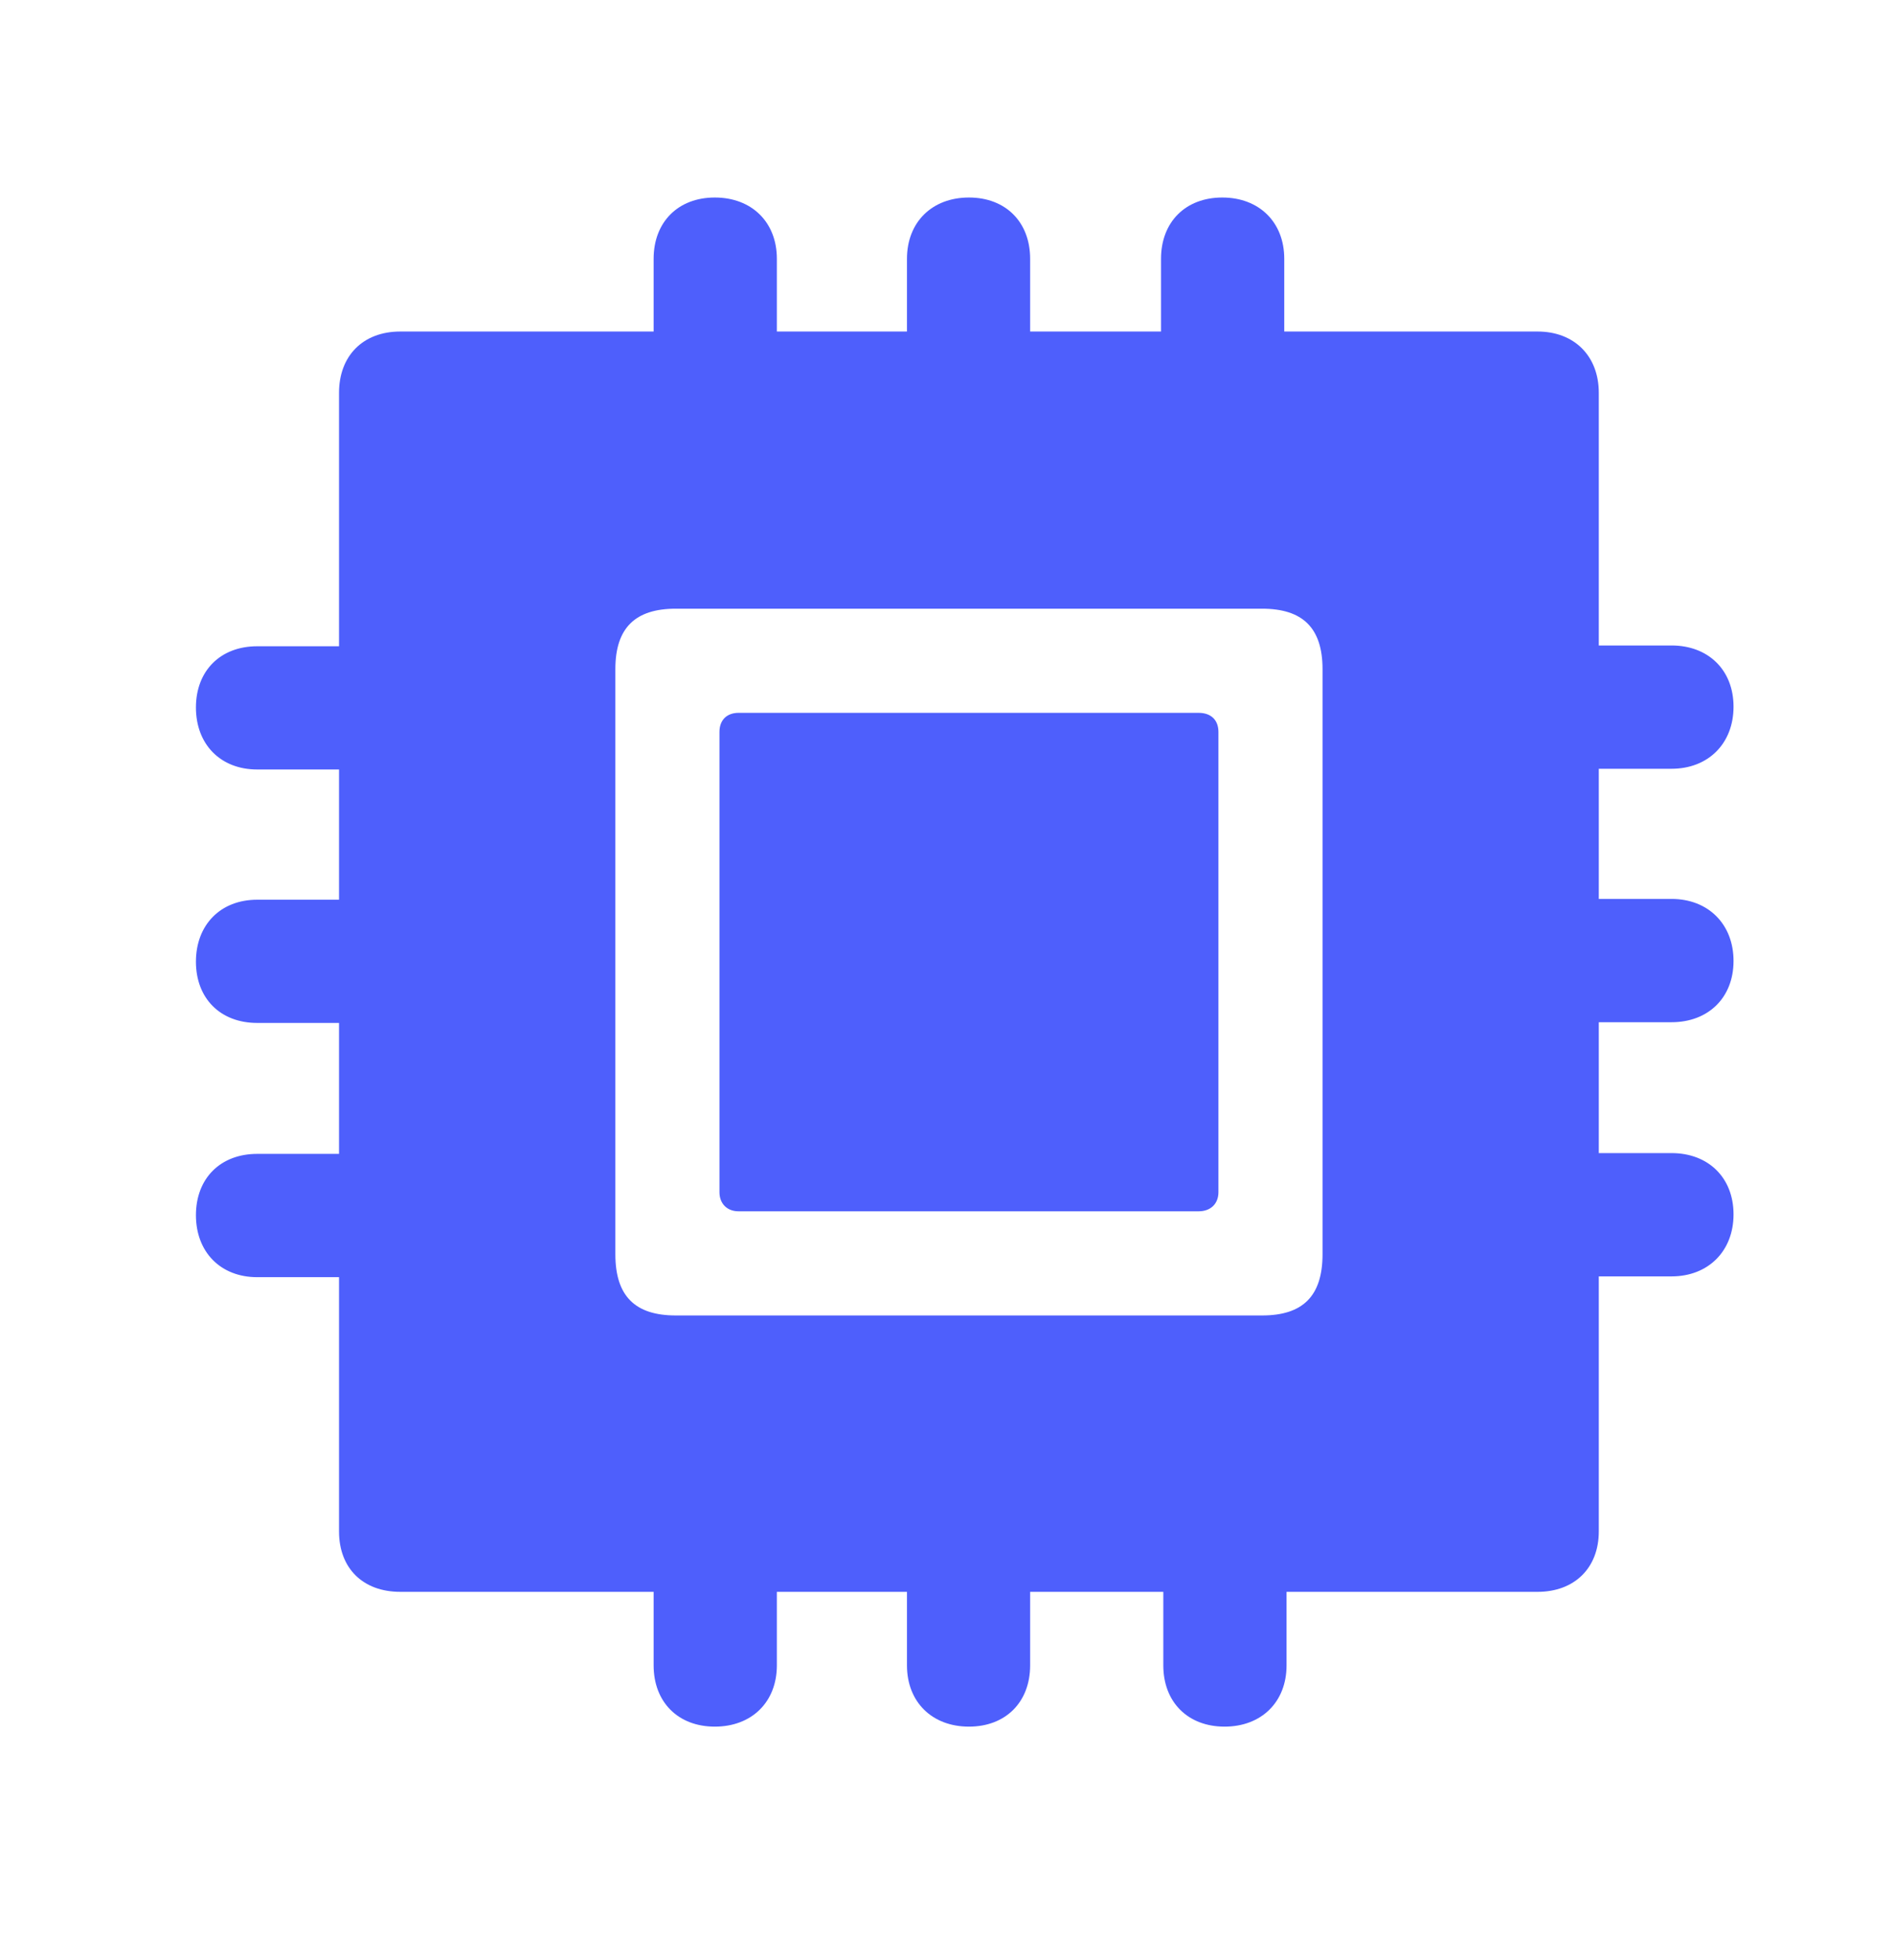 <svg xmlns="http://www.w3.org/2000/svg" width="29" height="30" viewBox="0 0 29 30" fill="none"><path d="M10.348 20.133C9.727 20.133 9.422 19.84 9.422 19.195V10.242C9.422 9.609 9.727 9.316 10.348 9.316H19.324C19.945 9.316 20.25 9.609 20.25 10.242V19.195C20.25 19.84 19.945 20.133 19.324 20.133H10.348ZM11.309 18.539H18.352C18.539 18.539 18.656 18.422 18.656 18.246V11.203C18.656 11.016 18.539 10.91 18.352 10.91H11.309C11.133 10.91 11.016 11.016 11.016 11.203V18.246C11.016 18.422 11.133 18.539 11.309 18.539ZM6.129 24.363H23.543C24.105 24.363 24.48 24 24.48 23.438V6.012C24.48 5.449 24.105 5.074 23.543 5.074H6.129C5.555 5.074 5.191 5.449 5.191 6.012V23.438C5.191 24 5.555 24.363 6.129 24.363ZM11.895 22.711H10.008V25.488C10.008 26.051 10.383 26.426 10.945 26.426C11.508 26.426 11.895 26.051 11.895 25.488V22.711ZM15.773 22.711H13.887V25.488C13.887 26.051 14.273 26.426 14.836 26.426C15.398 26.426 15.773 26.051 15.773 25.488V22.711ZM19.699 22.711H17.812V25.488C17.812 26.051 18.188 26.426 18.75 26.426C19.312 26.426 19.699 26.051 19.699 25.488V22.711ZM22.828 17.648V19.535H25.594C26.156 19.535 26.543 19.148 26.543 18.586C26.543 18.023 26.156 17.648 25.594 17.648H22.828ZM22.828 13.758V15.645H25.594C26.156 15.645 26.543 15.27 26.543 14.707C26.543 14.145 26.156 13.758 25.594 13.758H22.828ZM22.828 9.879V11.766H25.594C26.156 11.766 26.543 11.379 26.543 10.816C26.543 10.254 26.156 9.879 25.594 9.879H22.828ZM17.777 6.727H19.664V3.961C19.664 3.398 19.277 3.023 18.715 3.023C18.152 3.023 17.777 3.398 17.777 3.961V6.727ZM13.887 6.727H15.773V3.961C15.773 3.398 15.398 3.023 14.836 3.023C14.273 3.023 13.887 3.398 13.887 3.961V6.727ZM10.008 6.727H11.895V3.961C11.895 3.398 11.508 3.023 10.945 3.023C10.383 3.023 10.008 3.398 10.008 3.961V6.727ZM6.844 11.777V9.891H3.938C3.375 9.891 3 10.266 3 10.828C3 11.391 3.375 11.777 3.938 11.777H6.844ZM6.844 15.656V13.77H3.938C3.375 13.77 3 14.156 3 14.719C3 15.281 3.375 15.656 3.938 15.656H6.844ZM6.844 19.547V17.66H3.938C3.375 17.66 3 18.035 3 18.598C3 19.16 3.375 19.547 3.938 19.547H6.844Z" fill="#4E5FFC"></path></svg>